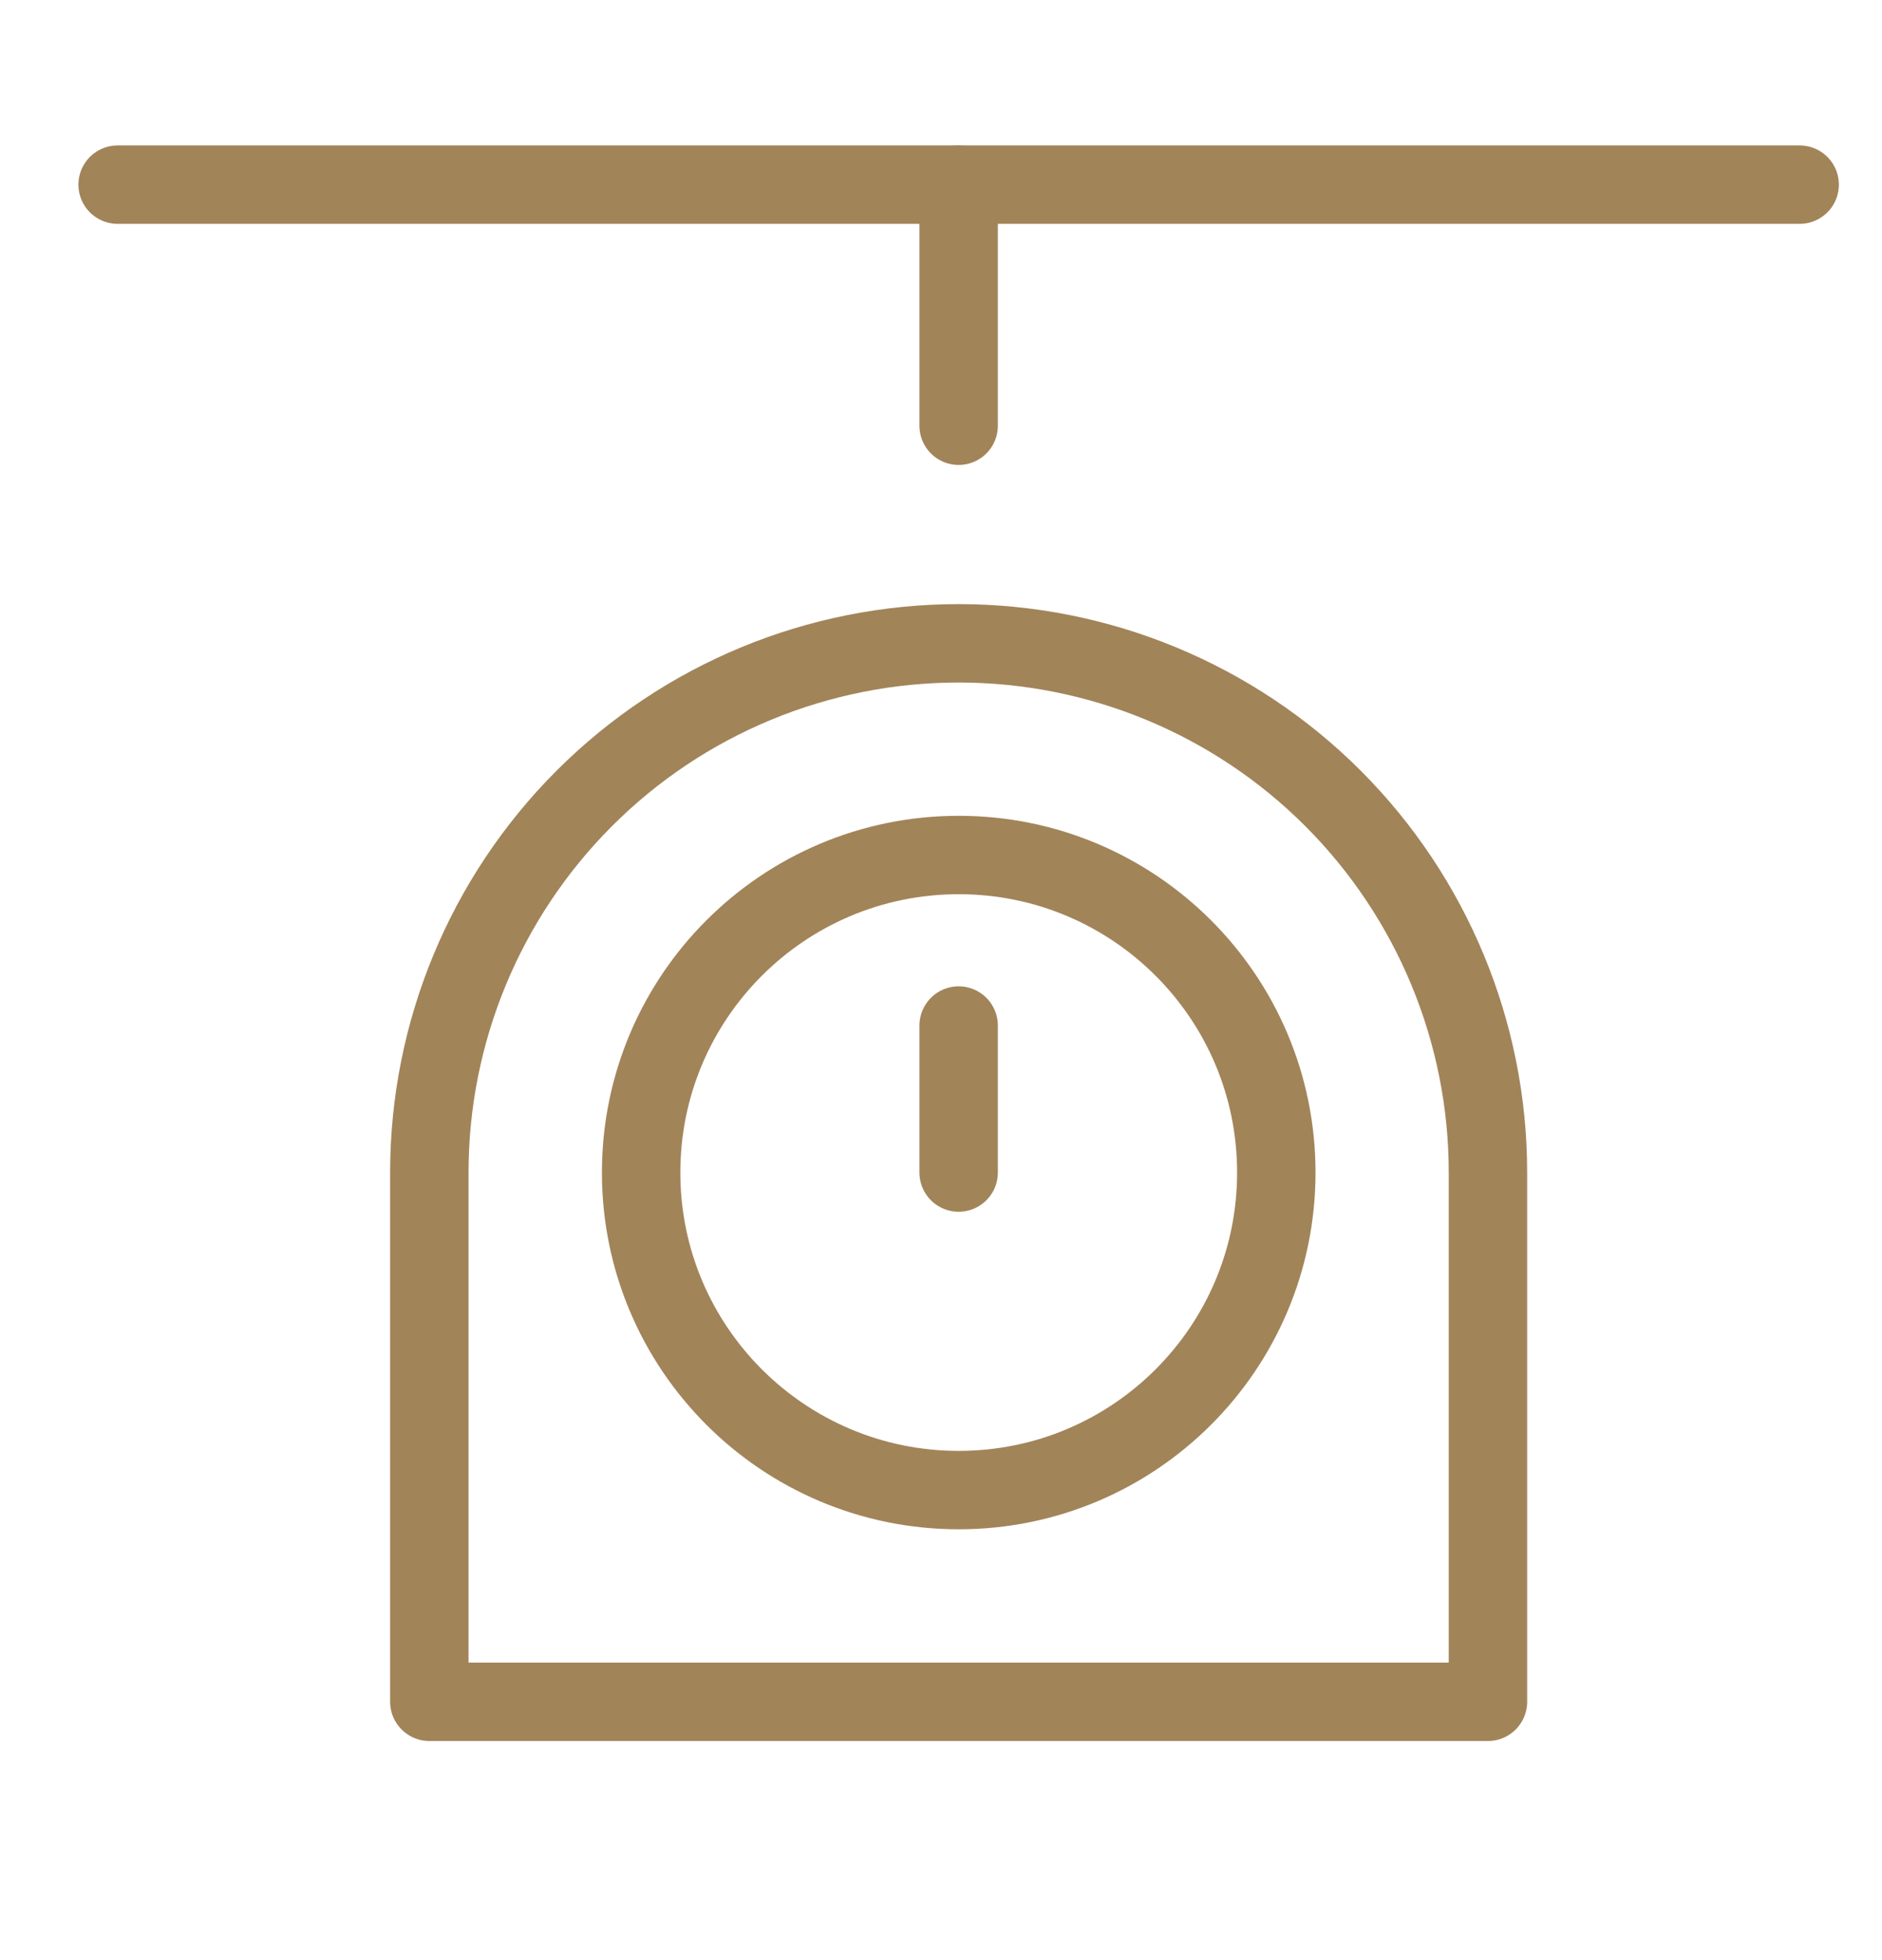 <svg xmlns="http://www.w3.org/2000/svg" fill="none" viewBox="0 0 24 25" height="25" width="24">
<g id="scales">
<g id="scales_2">
<path stroke-linejoin="round" stroke-linecap="round" stroke="#A28459" d="M12.225 8.205C14.015 8.205 15.732 8.916 16.998 10.182C18.263 11.448 18.975 13.165 18.975 14.955V21.705H5.475V14.955C5.475 13.165 6.186 11.448 7.452 10.182C8.717 8.916 10.434 8.205 12.225 8.205Z" id="Vector"></path>
<g id="Group">
<path stroke-linejoin="round" stroke-linecap="round" stroke="#A28459" d="M12.225 5.43V2.355" id="Vector_2"></path>
<path stroke-linejoin="round" stroke-linecap="round" stroke="#A28459" d="M1.5 2.355H22.95" id="Vector_3"></path>
</g>
<path stroke-linejoin="round" stroke-linecap="round" stroke="#A28459" d="M12.226 19.005C14.463 19.005 16.276 17.192 16.276 14.955C16.276 12.718 14.463 10.905 12.226 10.905C9.989 10.905 8.176 12.718 8.176 14.955C8.176 17.192 9.989 19.005 12.226 19.005Z" id="Vector_4"></path>
<path stroke-linejoin="round" stroke-linecap="round" stroke="#A28459" d="M12.225 14.955V13.08" id="Vector_5"></path>
</g>
</g>
</svg>
